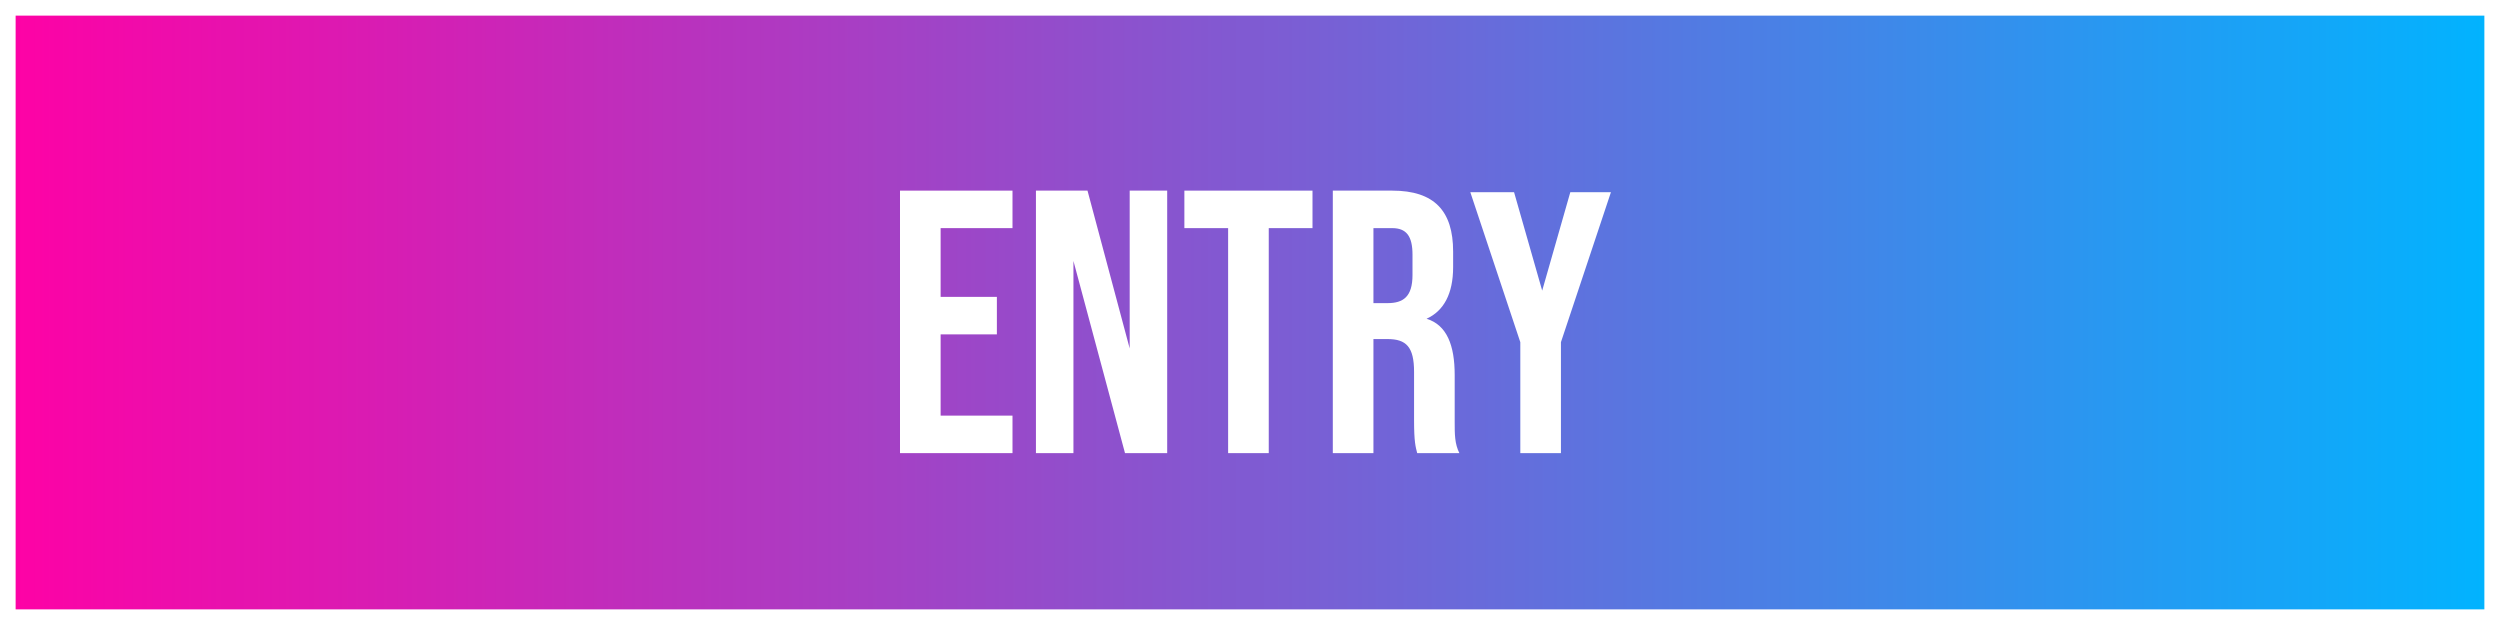 <?xml version="1.0" encoding="utf-8"?>
<svg version="1.1" xmlns="http://www.w3.org/2000/svg" fill="#ffffff" width="160px" height="40px" viewBox="0 0 160 40">
	<rect x="0" y="0" width="160" height="40" fill="#333333" stroke="none"/>
	<linearGradient id="gradation" gradientUnits="userSpaceOnUse" x1="0" y1="20" x2="160" y2="20">
		<stop offset="0" stop-color="#ff01a5"/>
		<stop offset="1" stop-color="#00b4ff"/>
	</linearGradient>
	<rect fill="url(#gradation)" width="160" height="40"/>
	<g>
		<path d="M159,1v38H1V1H159 M160,0H0v40h160V0L160,0z"/>
		<path d="M97.3,21.9l-3.2-9.6h2.8l1.8,6.3l1.8-6.3h2.6l-3.2,9.6V29h-2.6V21.9z"/>
		<path d="M85.2,12.2h3.9c2.7,0,3.9,1.3,3.9,3.9v1c0,1.7-0.6,2.8-1.7,3.3v0c1.3,0.4,1.8,1.7,1.8,3.6v3c0,0.8,0,1.4,0.3,2h-2.7c-0.1-0.4-0.2-0.7-0.2-2.1v-3.1c0-1.6-0.5-2.1-1.7-2.1h-0.9V29h-2.6V12.2z M88.8,19.4c1,0,1.6-0.4,1.6-1.8v-1.3c0-1.2-0.4-1.7-1.3-1.7h-1.2v4.8H88.8z"/>
		<path d="M78.6,14.6h-2.8v-2.4H84v2.4h-2.8V29h-2.6V14.6z"/>
		<path d="M66.3,12.2h3.3l2.7,10.1V12.2h2.4V29h-2.7l-3.3-12.3V29h-2.4V12.2z"/>
		<path d="M57.6,12.2h7.2v2.4h-4.6v4.4h3.6v2.4h-3.6v5.2h4.6V29h-7.2V12.2z"/>
	</g>
</svg>
